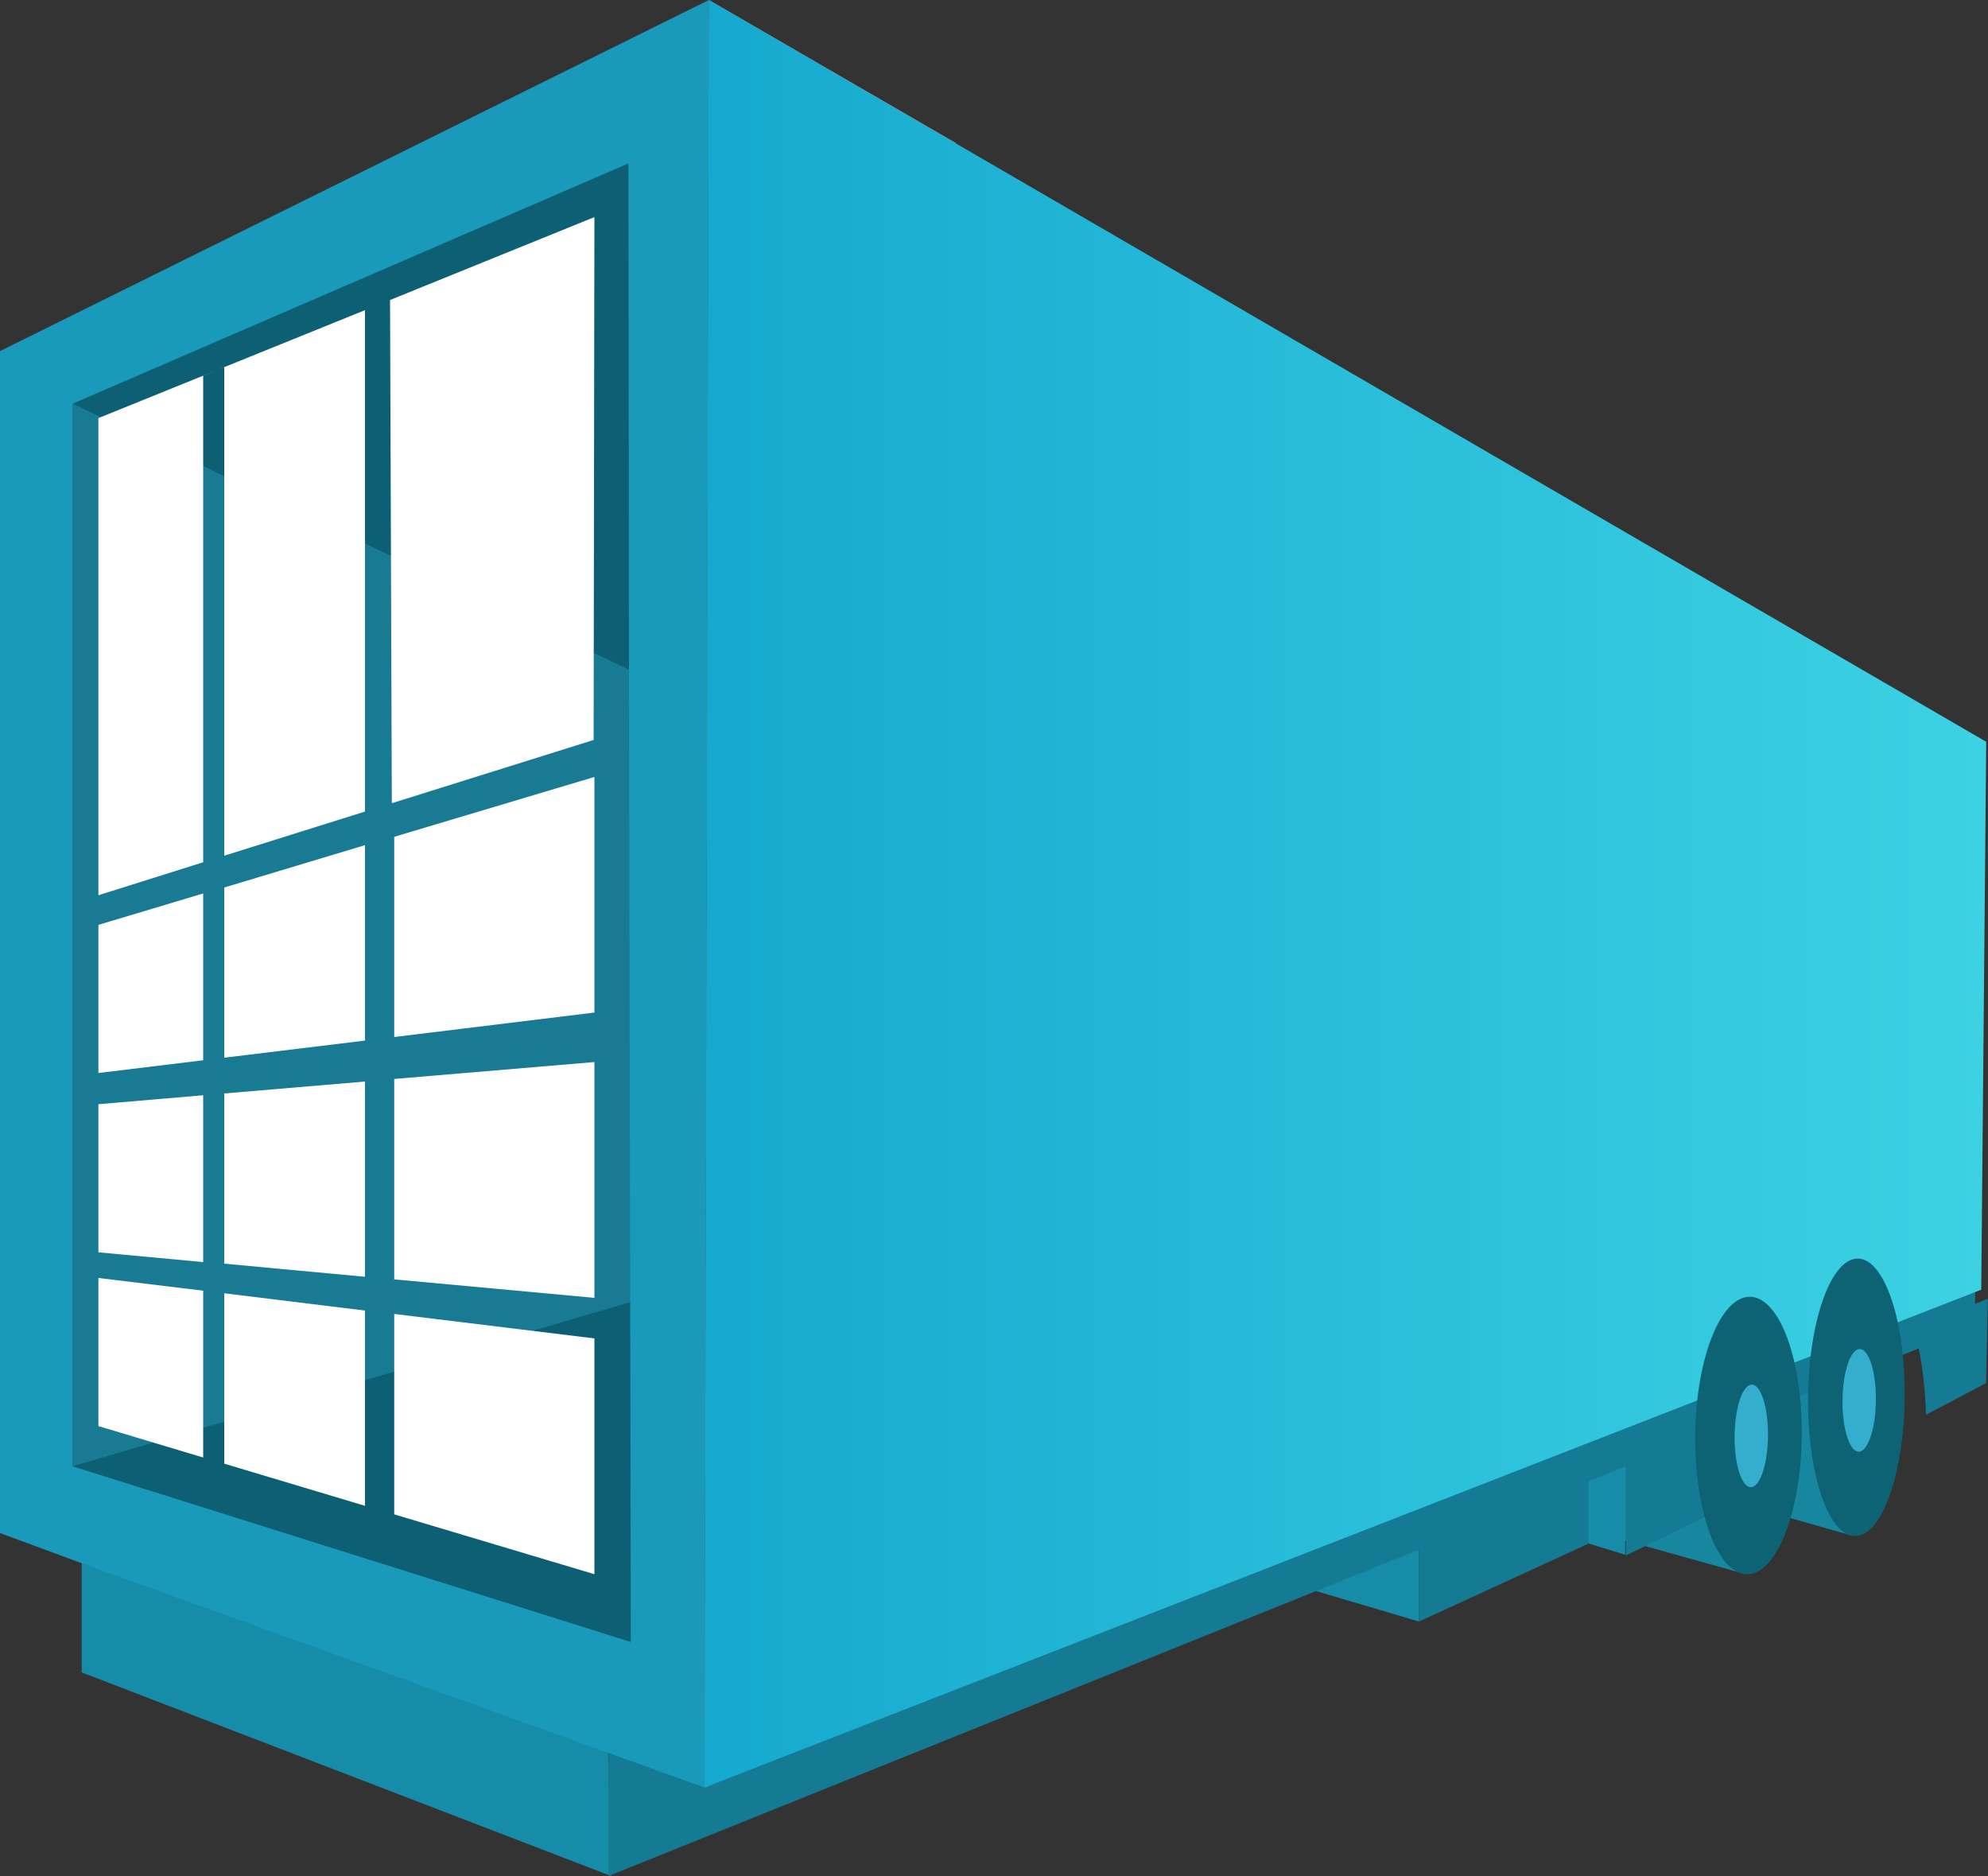 <?xml version="1.0" encoding="UTF-8"?>
<svg id="Layer_2" data-name="Layer 2" xmlns="http://www.w3.org/2000/svg" xmlns:xlink="http://www.w3.org/1999/xlink" viewBox="0 0 100 94.36">
  <rect x="0" y="0" width="100" height="94.36" fill="#333333" stroke="none"/>
  <defs>
    <style>
      .cls-1 {
        fill: url(#linear-gradient);
      }

      .cls-1, .cls-2, .cls-3, .cls-4, .cls-5, .cls-6, .cls-7, .cls-8, .cls-9, .cls-10, .cls-11 {
        stroke-width: 0px;
      }

      .cls-2 {
        fill: #35adcc;
      }

      .cls-3 {
        fill: #157b95;
      }

      .cls-4 {
        fill: #16879e;
      }

      .cls-5 {
        fill: #197a94;
      }

      .cls-6 {
        fill: #199abb;
      }

      .cls-7 {
        fill: #0a4e5c;
        isolation: isolate;
        opacity: .76;
      }

      .cls-8 {
        fill: #fff;
      }

      .cls-9 {
        fill: #168ca9;
      }

      .cls-10 {
        fill: #ac8387;
      }

      .cls-11 {
        fill: #0d6274;
      }
    </style>
    <linearGradient id="linear-gradient" x1="35.44" y1="820.95" x2="99.91" y2="820.95" gradientTransform="translate(0 -776)" gradientUnits="userSpaceOnUse">
      <stop offset="0" stop-color="#15a9cf"/>
      <stop offset="1" stop-color="#3cd2e3"/>
    </linearGradient>
  </defs>
  <g id="Layer_1-2" data-name="Layer 1">
    <g id="b">
      <g id="c">
        <g>
          <g id="d">
            <polygon class="cls-4" points="87.64 79.13 80.97 77.27 80.44 71.16 84.71 69.01 85.8 68.92 87.64 79.13"/>
            <polygon class="cls-4" points="93.12 77.23 86.36 75.3 85.46 64.5 93.52 64 93.12 77.23"/>
            <polygon class="cls-9" points="65.06 79.69 71.38 81.56 71.38 76.21 65.71 75.33 65.06 79.69"/>
            <polygon class="cls-9" points="81.75 78.2 75.93 76.42 76.52 71.19 81.75 72.56 81.75 78.2"/>
            <polygon class="cls-9" points="4.11 84.12 4.11 77.7 30.55 86.42 30.74 94.36 4.11 84.12"/>
            <polygon class="cls-3" points="30.61 94.36 30.61 86.73 99.35 63.25 99.35 66.68 30.61 94.36"/>
            <g>
              <path class="cls-3" d="M87.54,72.75c0-.9.06-1.78.19-2.55l-5.95,2.37v5.67l5.95-2.9c-.12-.81-.19-1.68-.19-2.58Z"/>
              <path class="cls-3" d="M96.26,66.8c.34,1.09.59,2.83.62,4.36l3.02-1.59.09-4.24-3.74,1.46h0Z"/>
              <polygon class="cls-3" points="71.38 76.21 71.38 81.56 79.91 77.64 79.91 73 71.38 76.21"/>
            </g>
          </g>
          <polygon class="cls-10" points="35.66 0 48.08 7.19 48.08 84.52 35.44 89.91 35.66 0"/>
          <polygon class="cls-6" points="35.44 89.91 4.14 78.64 0 77.11 0 17.66 35.66 0 35.44 89.91"/>
          <polygon class="cls-1" points="35.44 89.91 99.66 64.87 99.91 37.31 35.66 0 35.44 89.91"/>
          <ellipse class="cls-11" cx="93.38" cy="70.29" rx="6.98" ry="2.43" transform="translate(22.1 162.91) rotate(-89.39)"/>
          <ellipse class="cls-11" cx="87.95" cy="72.21" rx="6.98" ry="2.68" transform="translate(14.81 159.38) rotate(-89.39)"/>
          <ellipse class="cls-2" cx="88.09" cy="72.23" rx="2.58" ry=".84" transform="translate(14.93 159.54) rotate(-89.39)"/>
          <ellipse class="cls-2" cx="93.52" cy="70.44" rx="2.58" ry=".84" transform="translate(22.09 163.2) rotate(-89.39)"/>
          <g id="f">
            <polygon class="cls-7" points="31.64 33.7 3.64 20.31 31.61 8.22 31.64 33.7"/>
            <polygon class="cls-5" points="31.7 65.49 3.64 73.75 3.64 20.31 31.64 33.7 31.7 65.49"/>
            <polygon class="cls-7" points="31.73 82.59 3.64 73.75 31.7 65.49 31.73 82.59"/>
          </g>
          <g id="g">
            <g>
              <polygon class="cls-8" points="18.36 75.74 11.28 73.62 11.28 65.05 18.36 65.92 18.36 75.74"/>
              <polygon class="cls-8" points="10.22 73.31 4.95 71.73 4.95 64.28 10.22 64.92 10.22 73.31"/>
              <polygon class="cls-8" points="10.22 63.48 4.95 62.99 4.95 55.54 10.22 55.09 10.22 63.48"/>
              <polygon class="cls-8" points="18.36 64.22 11.28 63.56 11.28 55 18.36 54.4 18.36 64.22"/>
              <polygon class="cls-8" points="29.9 65.28 19.83 64.35 19.83 54.27 29.9 53.42 29.9 65.28"/>
              <polygon class="cls-8" points="29.9 79.18 19.83 76.17 19.83 66.09 29.9 67.32 29.9 79.18"/>
            </g>
            <g>
              <polygon class="cls-8" points="18.36 52.34 11.28 53.2 11.28 44.64 18.36 42.51 18.36 52.34"/>
              <polygon class="cls-8" points="10.22 53.33 4.95 53.97 4.95 46.52 10.22 44.94 10.22 53.33"/>
              <polygon class="cls-8" points="29.9 50.93 19.83 52.16 19.83 42.09 29.9 39.08 29.9 50.93"/>
            </g>
          </g>
          <polygon class="cls-8" points="19.62 15.09 19.71 40.4 29.86 37.22 29.9 10.92 19.62 15.09"/>
          <polygon class="cls-8" points="4.95 21.03 4.95 45.03 10.22 43.37 10.22 18.89 11.28 18.47 11.28 43.04 18.36 40.82 18.36 15.6 4.95 21.03"/>
        </g>
      </g>
    </g>
  </g>
</svg>